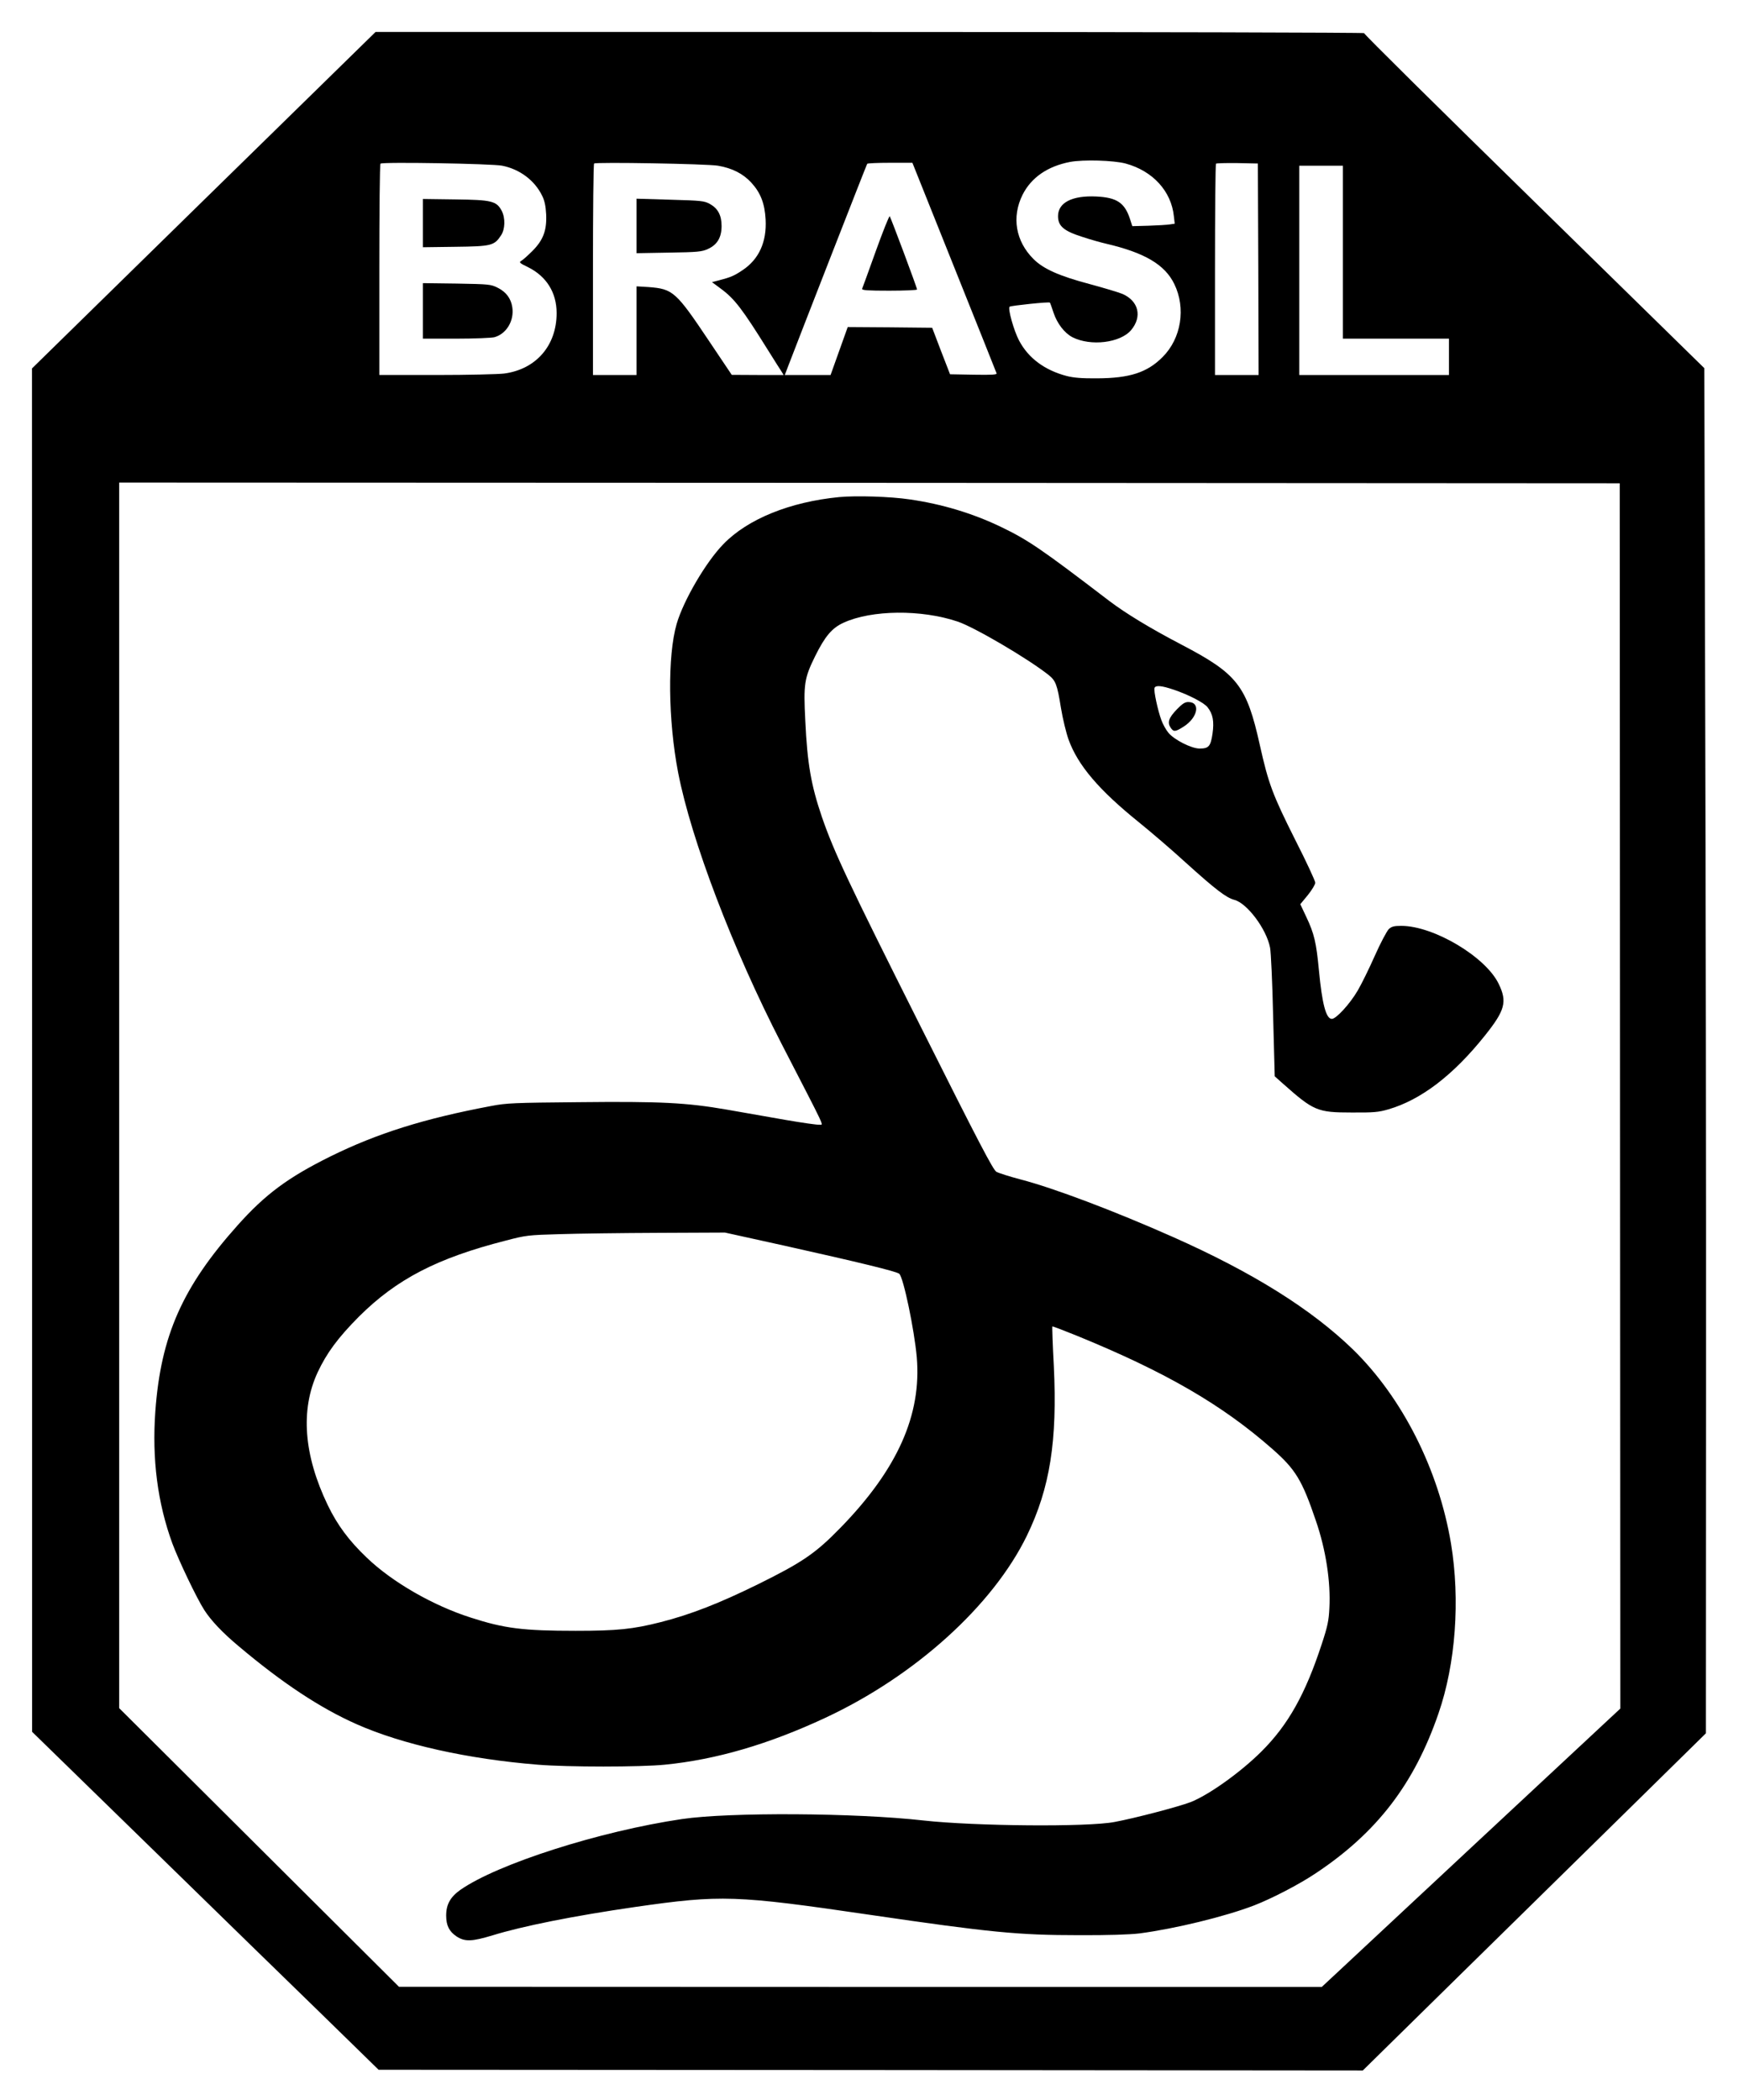 <svg height="1445pt" preserveAspectRatio="xMidYMid meet" viewBox="0 0 1200 1445" width="1200pt" xmlns="http://www.w3.org/2000/svg"><g transform="matrix(.1 0 0 -.1 0 1445)"><path d="m1402 13073-1182-1158 1-4690v-4690l805-785c442-432 979-955 1192-1162l387-378 3386-2 3386-3 649 638c357 350 888 872 1181 1160l531 522 1 2380c1 1309-2 3422-6 4696l-6 2316-1173 1149c-645 631-1171 1151-1168 1156 3 4-1527 8-3399 8h-3403zm6343 252c187-51 314-190 332-362l6-52-34-5c-19-3-84-7-146-9l-112-3-16 50c-37 112-91 147-231 154-167 8-264-42-264-135 0-68 39-102 165-142 54-18 128-39 163-47 267-62 407-144 472-278 81-166 48-374-80-502-106-107-227-146-450-147-107-1-162 4-210 16-152 40-264 123-328 244-36 68-79 221-65 233 8 7 272 35 277 28 2-1 13-33 25-69 25-75 75-140 130-169 126-64 330-39 404 49 78 93 51 201-60 249-27 11-127 41-223 67-212 56-321 105-389 173-123 123-151 289-75 442 60 119 172 196 327 226 92 17 299 11 382-11zm-4290-15c122-24 225-102 276-208 16-32 24-70 27-127 5-110-20-178-97-254-31-31-65-61-75-66-16-10-11-15 47-43 127-63 197-175 197-316 0-224-142-387-361-416-40-5-251-10-466-10h-393v723c0 398 3 727 8 731 11 13 768 0 837-14zm1485 0c99-17 173-55 230-117 63-69 92-142 98-254 8-154-46-273-159-348-58-39-82-49-167-71l-43-11 58-43c97-71 149-139 328-426 43-69 85-135 93-147l14-23h-178l-179 1-155 231c-229 342-249 360-417 373l-83 5v-305-305h-150-150v723c0 398 3 727 8 732 11 11 776-2 852-15zm1625-697c158-395 290-724 292-731 4-10-29-12-157-10l-163 3-62 160-61 160-291 3-290 2-59-165-59-165h-157-158l24 63c61 160 538 1383 543 1390 2 4 73 7 158 7h153zm2093-15 2-728h-150-150v723c0 398 3 727 7 731 4 3 70 5 147 4l141-3zm582 117v-595h365 365v-125-125h-515-515v720 720h150 150zm1907-5805 2-4215-1027-957-1027-958h-3175l-3175 1-963 959-962 958v4216 4216l5163-2 5162-3z"/><path d="m2910 12915v-166l223 3c248 3 268 8 314 78 29 42 31 120 5 170-36 67-69 75-319 78l-223 3z"/><path d="m2910 12311v-191h228c125 0 244 5 264 10 83 23 137 114 123 206-9 60-42 105-100 134-48 24-58 25-282 29l-233 3z"/><path d="m4380 12896v-188l223 4c198 3 227 6 268 25 64 29 94 79 94 158 0 74-25 121-81 152-38 21-58 23-272 29l-232 7z"/><path d="m6026 12722c-49-136-91-253-94-259-3-10 38-13 187-13 105 0 191 4 191 8 0 13-181 496-188 504-4 4-47-104-96-240z"/><path d="m5774 11030c-339-33-630-151-797-324-120-123-274-387-321-548-64-221-59-665 10-1023 90-464 376-1214 711-1865 316-613 289-555 262-558-13-2-118 13-234 33-115 20-298 52-405 71-278 48-453 57-1020 51-443-4-495-6-599-26-464-87-787-189-1109-348-290-144-446-259-637-473-379-424-528-759-566-1278-24-330 15-632 117-911 43-116 167-376 219-457 46-72 125-156 235-248 302-255 564-428 815-539 314-139 763-239 1245-278 203-17 709-17 875 0 352 35 713 140 1105 323 617 288 1152 772 1386 1253 159 328 210 652 185 1169-8 147-12 268-10 270s78-27 169-64c612-250 1001-476 1347-781 158-139 203-214 297-491 69-200 103-421 93-603-4-84-12-124-52-245-113-346-232-558-416-741-145-144-364-300-488-348-81-31-381-110-521-136-184-36-962-29-1315 10-468 53-1335 58-1662 10-568-84-1268-308-1525-487-69-49-98-100-98-177 0-69 21-110 72-144 57-37 106-35 248 8 204 63 558 134 980 195 593 85 688 82 1623-55 819-120 1016-139 1427-139 209-1 350 4 420 12 244 32 590 116 790 193 121 47 309 144 425 222 419 279 676 613 843 1099 118 341 150 780 86 1168-85 510-335 1004-675 1336-287 278-690 530-1237 773-403 179-821 337-1048 396-76 20-152 44-168 53-23 14-115 189-525 1007-495 986-592 1192-676 1435-74 218-100 364-114 662-13 252-7 292 68 444 68 137 116 194 196 230 192 88 533 92 783 8 115-38 483-254 626-367 50-40 60-65 86-227 12-74 36-172 52-217 64-178 209-348 483-569 83-67 229-192 325-280 205-185 277-240 333-255 88-23 221-200 246-329 6-30 16-242 21-470l11-415 56-50c212-188 237-199 473-199 154-1 185 2 254 22 223 65 445 234 663 507 139 174 155 233 95 356-89 186-447 399-670 399-49 0-66-4-86-22-13-13-57-95-96-183s-92-196-118-240c-53-91-148-195-178-195-40 0-67 103-89 335-18 190-32 251-87 367l-41 87 52 63c28 35 51 73 51 85s-62 146-139 297c-155 309-183 384-242 648-91 410-154 491-536 691-220 115-386 216-501 303-471 360-558 419-747 510-194 93-404 156-625 188-134 20-369 27-486 16zm2302-1325c103-35 208-89 233-121 37-47 46-97 34-182-13-87-26-102-89-102-56 0-174 60-214 108-17 20-39 60-49 88-24 64-54 203-47 221 8 20 49 16 132-12zm-2680-3825c520-116 776-178 792-194 29-28 103-384 120-573 34-397-132-770-523-1172-173-178-264-240-570-391-264-130-463-208-668-260-192-49-301-60-586-60-361 0-490 16-722 91-260 83-540 244-715 412-123 117-203 225-269 362-165 343-189 654-70 912 62 133 140 239 284 384 259 258 537 403 1012 524 137 36 154 38 369 44 124 4 430 8 681 9l457 2z"/><path d="m8098 9570c-56-58-67-90-44-125 21-32 32-31 89 5 99 62 120 170 33 170-23 0-41-12-78-50z"/></g></svg>